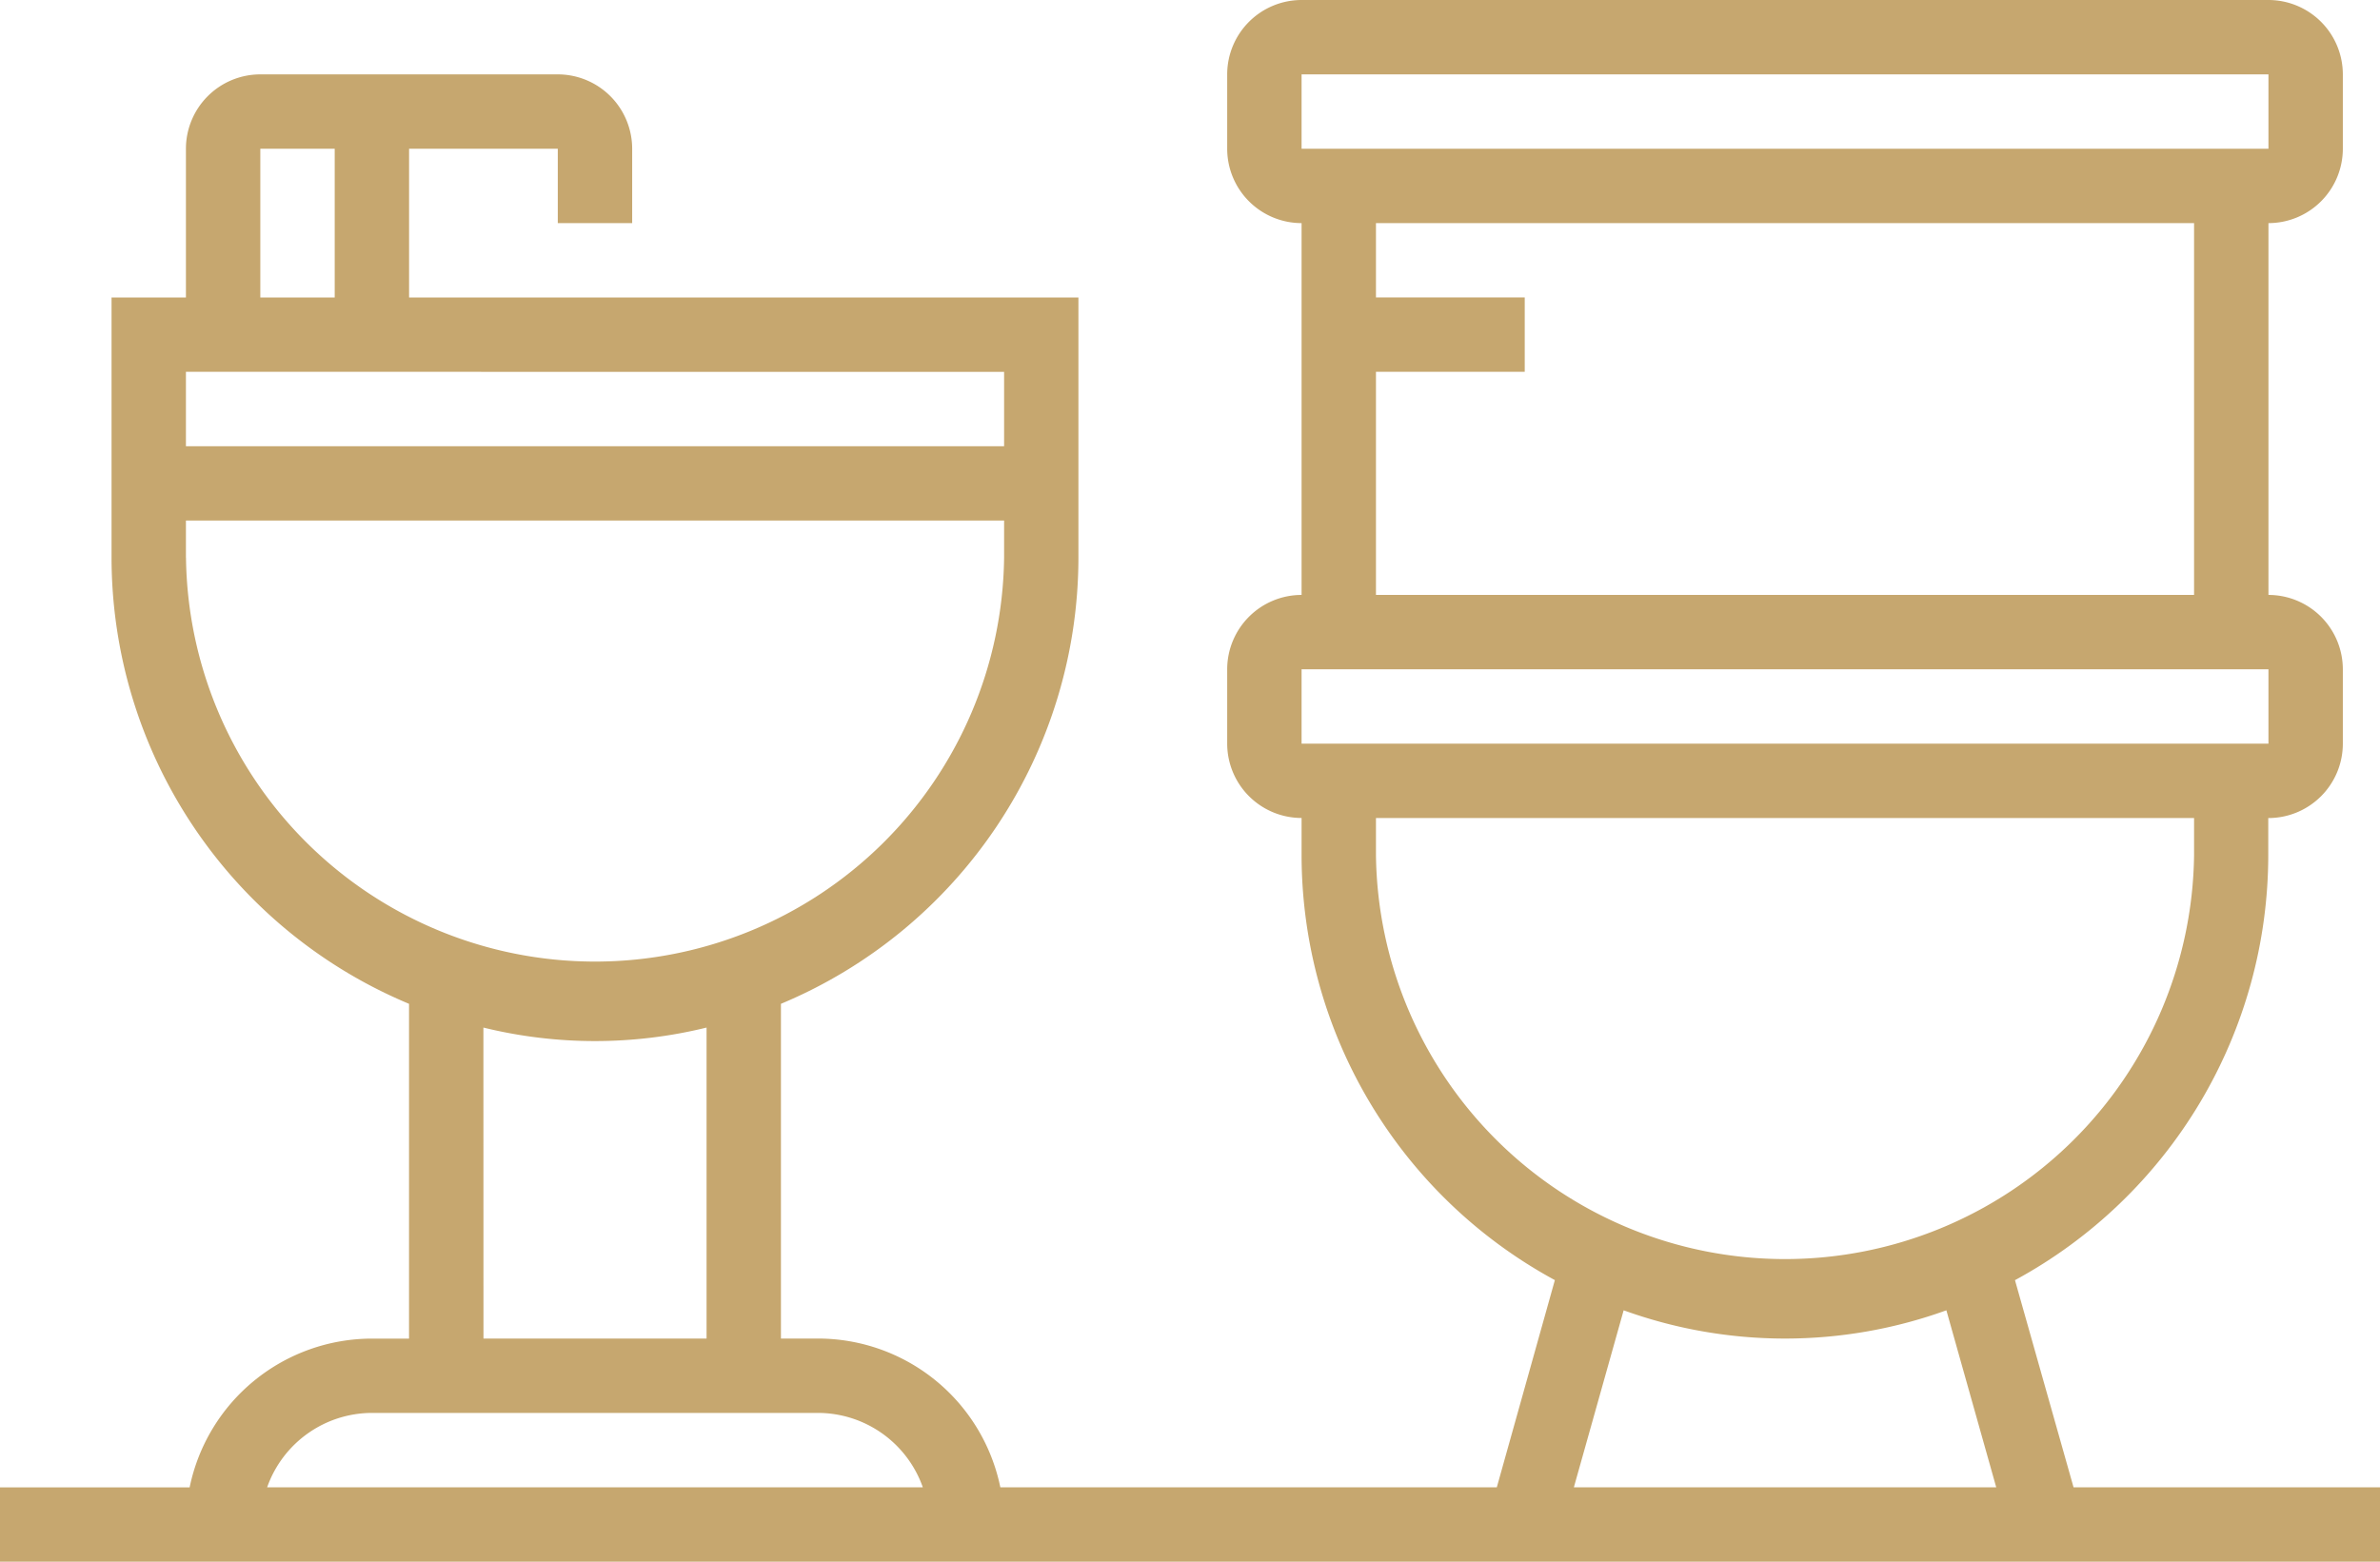 <svg xmlns="http://www.w3.org/2000/svg" width="36.571" height="24" viewBox="0 0 36.571 24">
  <g id="toilet_1_" data-name="toilet (1)" transform="translate(0 -21)">
    <path id="Caminho_641" data-name="Caminho 641" d="M31.862,43.857l-.9-3.183a7.436,7.436,0,0,0,3.892-6.531v-.571A1.144,1.144,0,0,0,36,32.429V31.286a1.144,1.144,0,0,0-1.143-1.143V24.429A1.144,1.144,0,0,0,36,23.286V22.143A1.144,1.144,0,0,0,34.857,21H20a1.144,1.144,0,0,0-1.143,1.143v1.143A1.144,1.144,0,0,0,20,24.429v5.714a1.144,1.144,0,0,0-1.143,1.143v1.143A1.144,1.144,0,0,0,20,33.571v.571a7.436,7.436,0,0,0,3.892,6.531L23,43.857H15.371a2.862,2.862,0,0,0-2.8-2.286H12V36.427a7.439,7.439,0,0,0,4.571-6.855v-4H6.286V23.286H8.571v1.143H9.714V23.286a1.144,1.144,0,0,0-1.143-1.143H4a1.144,1.144,0,0,0-1.143,1.143v2.286H1.714v4a7.439,7.439,0,0,0,4.571,6.855v5.145H5.714a2.863,2.863,0,0,0-2.8,2.286H0V45H36.571V43.857ZM20,22.143H34.857v1.143H20Zm1.143,4.571h2.286V25.571H21.143V24.429H33.714v5.714H21.143ZM20,31.286H34.857v1.143H20Zm1.143,2.857v-.571H33.714v.571a6.286,6.286,0,0,1-12.571,0Zm3.806,6.994a7.295,7.295,0,0,0,4.959,0l.766,2.72h-6.49ZM4,23.286H5.143v2.286H4Zm11.429,3.429v1.143H2.857V26.714ZM2.857,29.571V29H15.429v.571a6.286,6.286,0,0,1-12.571,0Zm4.571,7.221a7.188,7.188,0,0,0,3.429,0v4.779H7.429ZM5.714,42.714h6.857a1.712,1.712,0,0,1,1.609,1.143H4.105A1.712,1.712,0,0,1,5.714,42.714Z" fill="#c6a76f"/>
  </g>
</svg>
